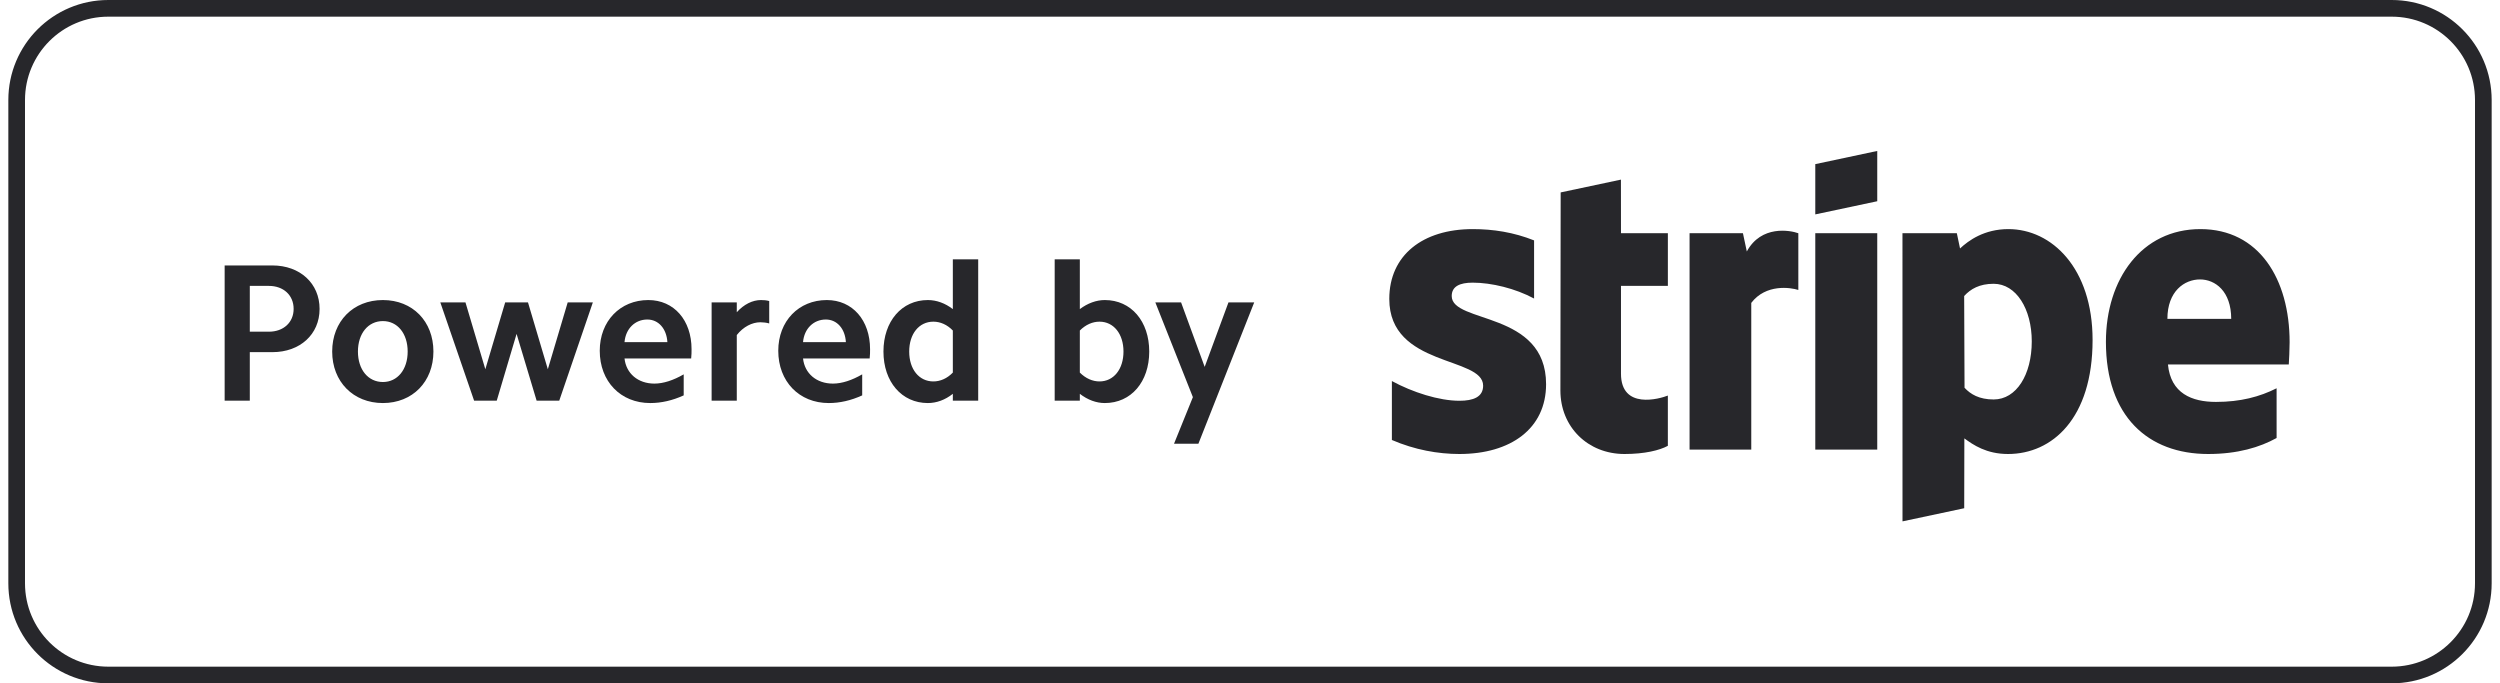 <svg width="150" height="41" viewBox="0 0 150 41" fill="none" xmlns="http://www.w3.org/2000/svg">
<g clip-path="url(#clip0_13_686)">
<path d="M6.5 0.5H143.5C146.538 0.5 149 2.962 149 6V35C149 38.038 146.538 40.5 143.5 40.5H6.5C3.462 40.5 1 38.038 1 35V6C1 2.962 3.462 0.5 6.5 0.5Z" stroke="#27272B"/>
<path fill-rule="evenodd" clip-rule="evenodd" d="M71.903 26.625H70.441L71.573 23.829L69.32 18.144H70.865L72.281 22.013L73.708 18.144H75.253L71.903 26.625ZM66.288 24.183C65.781 24.183 65.262 23.995 64.79 23.629V24.042H63.281V15.561H64.79V18.546C65.262 18.192 65.781 18.003 66.288 18.003C67.869 18.003 68.954 19.277 68.954 21.093C68.954 22.909 67.869 24.183 66.288 24.183ZM65.97 19.3C65.557 19.3 65.144 19.477 64.79 19.831V22.355C65.144 22.709 65.557 22.886 65.97 22.886C66.819 22.886 67.409 22.155 67.409 21.093C67.409 20.032 66.819 19.3 65.97 19.3ZM57.17 23.629C56.71 23.995 56.191 24.183 55.672 24.183C54.103 24.183 53.007 22.909 53.007 21.093C53.007 19.277 54.103 18.003 55.672 18.003C56.191 18.003 56.71 18.192 57.17 18.546V15.561H58.692V24.042H57.17V23.629ZM57.17 19.831C56.828 19.477 56.415 19.3 56.002 19.3C55.141 19.3 54.552 20.032 54.552 21.093C54.552 22.155 55.141 22.886 56.002 22.886C56.415 22.886 56.828 22.709 57.17 22.355V19.831ZM48.182 21.506C48.276 22.402 48.984 23.016 49.975 23.016C50.517 23.016 51.119 22.815 51.732 22.461V23.723C51.06 24.03 50.388 24.183 49.727 24.183C47.946 24.183 46.696 22.886 46.696 21.046C46.696 19.265 47.923 18.003 49.609 18.003C51.154 18.003 52.204 19.218 52.204 20.952C52.204 21.117 52.204 21.305 52.18 21.506H48.182ZM49.55 19.171C48.819 19.171 48.253 19.713 48.182 20.527H50.753C50.706 19.725 50.222 19.171 49.55 19.171ZM44.207 20.102V24.042H42.697V18.144H44.207V18.734C44.631 18.262 45.15 18.003 45.657 18.003C45.823 18.003 45.988 18.015 46.153 18.062V19.407C45.988 19.359 45.799 19.336 45.622 19.336C45.127 19.336 44.596 19.607 44.207 20.102ZM37.471 21.506C37.566 22.402 38.273 23.016 39.264 23.016C39.807 23.016 40.408 22.815 41.022 22.461V23.723C40.349 24.03 39.677 24.183 39.016 24.183C37.235 24.183 35.985 22.886 35.985 21.046C35.985 19.265 37.212 18.003 38.898 18.003C40.444 18.003 41.493 19.218 41.493 20.952C41.493 21.117 41.493 21.305 41.47 21.506H37.471ZM38.839 19.171C38.108 19.171 37.542 19.713 37.471 20.527H40.043C39.995 19.725 39.512 19.171 38.839 19.171ZM32.198 24.042L30.995 20.032L29.804 24.042H28.447L26.419 18.144H27.928L29.12 22.155L30.311 18.144H31.679L32.87 22.155L34.062 18.144H35.571L33.554 24.042H32.198ZM22.974 24.183C21.193 24.183 19.931 22.898 19.931 21.093C19.931 19.277 21.193 18.003 22.974 18.003C24.755 18.003 26.005 19.277 26.005 21.093C26.005 22.898 24.755 24.183 22.974 24.183ZM22.974 19.265C22.089 19.265 21.476 20.008 21.476 21.093C21.476 22.178 22.089 22.921 22.974 22.921C23.847 22.921 24.46 22.178 24.46 21.093C24.46 20.008 23.847 19.265 22.974 19.265ZM16.345 21.129H14.988V24.042H13.479V15.927H16.345C17.996 15.927 19.175 17 19.175 18.534C19.175 20.067 17.996 21.129 16.345 21.129ZM16.132 17.154H14.988V19.902H16.132C17.005 19.902 17.618 19.348 17.618 18.534C17.618 17.708 17.005 17.154 16.132 17.154Z" fill="#27272B"/>
<path fill-rule="evenodd" clip-rule="evenodd" d="M137.327 21.868H130.077C130.242 23.604 131.514 24.115 132.957 24.115C134.428 24.115 135.586 23.806 136.596 23.296V26.28C135.589 26.837 134.261 27.24 132.49 27.24C128.883 27.24 126.355 24.981 126.355 20.514C126.355 16.742 128.499 13.746 132.023 13.746C135.541 13.746 137.377 16.741 137.377 20.534C137.377 20.892 137.344 21.668 137.327 21.868ZM131.999 16.766C131.073 16.766 130.044 17.465 130.044 19.134H133.873C133.873 17.467 132.909 16.766 131.999 16.766ZM120.481 27.24C119.185 27.24 118.393 26.693 117.861 26.303L117.853 30.494L114.15 31.282L114.148 13.993H117.41L117.602 14.908C118.115 14.429 119.052 13.746 120.504 13.746C123.105 13.746 125.555 16.089 125.555 20.401C125.555 25.108 123.131 27.24 120.481 27.24ZM119.619 17.027C118.768 17.027 118.236 17.338 117.85 17.761L117.872 23.265C118.231 23.654 118.75 23.968 119.619 23.968C120.988 23.968 121.906 22.477 121.906 20.483C121.906 18.545 120.974 17.027 119.619 17.027ZM108.917 13.993H112.635V26.975H108.917V13.993ZM108.917 9.848L112.635 9.057V12.074L108.917 12.864V9.848ZM105.076 18.174V26.975H101.374V13.993H104.576L104.809 15.088C105.675 13.494 107.407 13.817 107.9 13.994V17.398C107.429 17.246 105.951 17.024 105.076 18.174ZM97.259 22.42C97.259 24.603 99.596 23.924 100.071 23.734V26.749C99.577 27.02 98.682 27.24 97.471 27.24C95.273 27.24 93.624 25.621 93.624 23.428L93.64 11.545L97.256 10.777L97.259 13.993H100.072V17.151H97.259V22.42ZM92.765 23.052C92.765 25.718 90.643 27.24 87.563 27.24C86.286 27.24 84.89 26.992 83.513 26.399V22.863C84.756 23.539 86.34 24.046 87.567 24.046C88.393 24.046 88.988 23.824 88.988 23.14C88.988 21.372 83.357 22.038 83.357 17.937C83.357 15.315 85.36 13.746 88.364 13.746C89.591 13.746 90.818 13.935 92.045 14.424V17.912C90.918 17.304 89.488 16.959 88.361 16.959C87.585 16.959 87.103 17.183 87.103 17.762C87.103 19.428 92.765 18.636 92.765 23.052Z" fill="#27272B"/>
</g>
<defs>
<clipPath id="clip0_13_686">
<rect width="149" height="41" fill="white" transform="translate(0.5)"/>
</clipPath>
</defs>
</svg>
